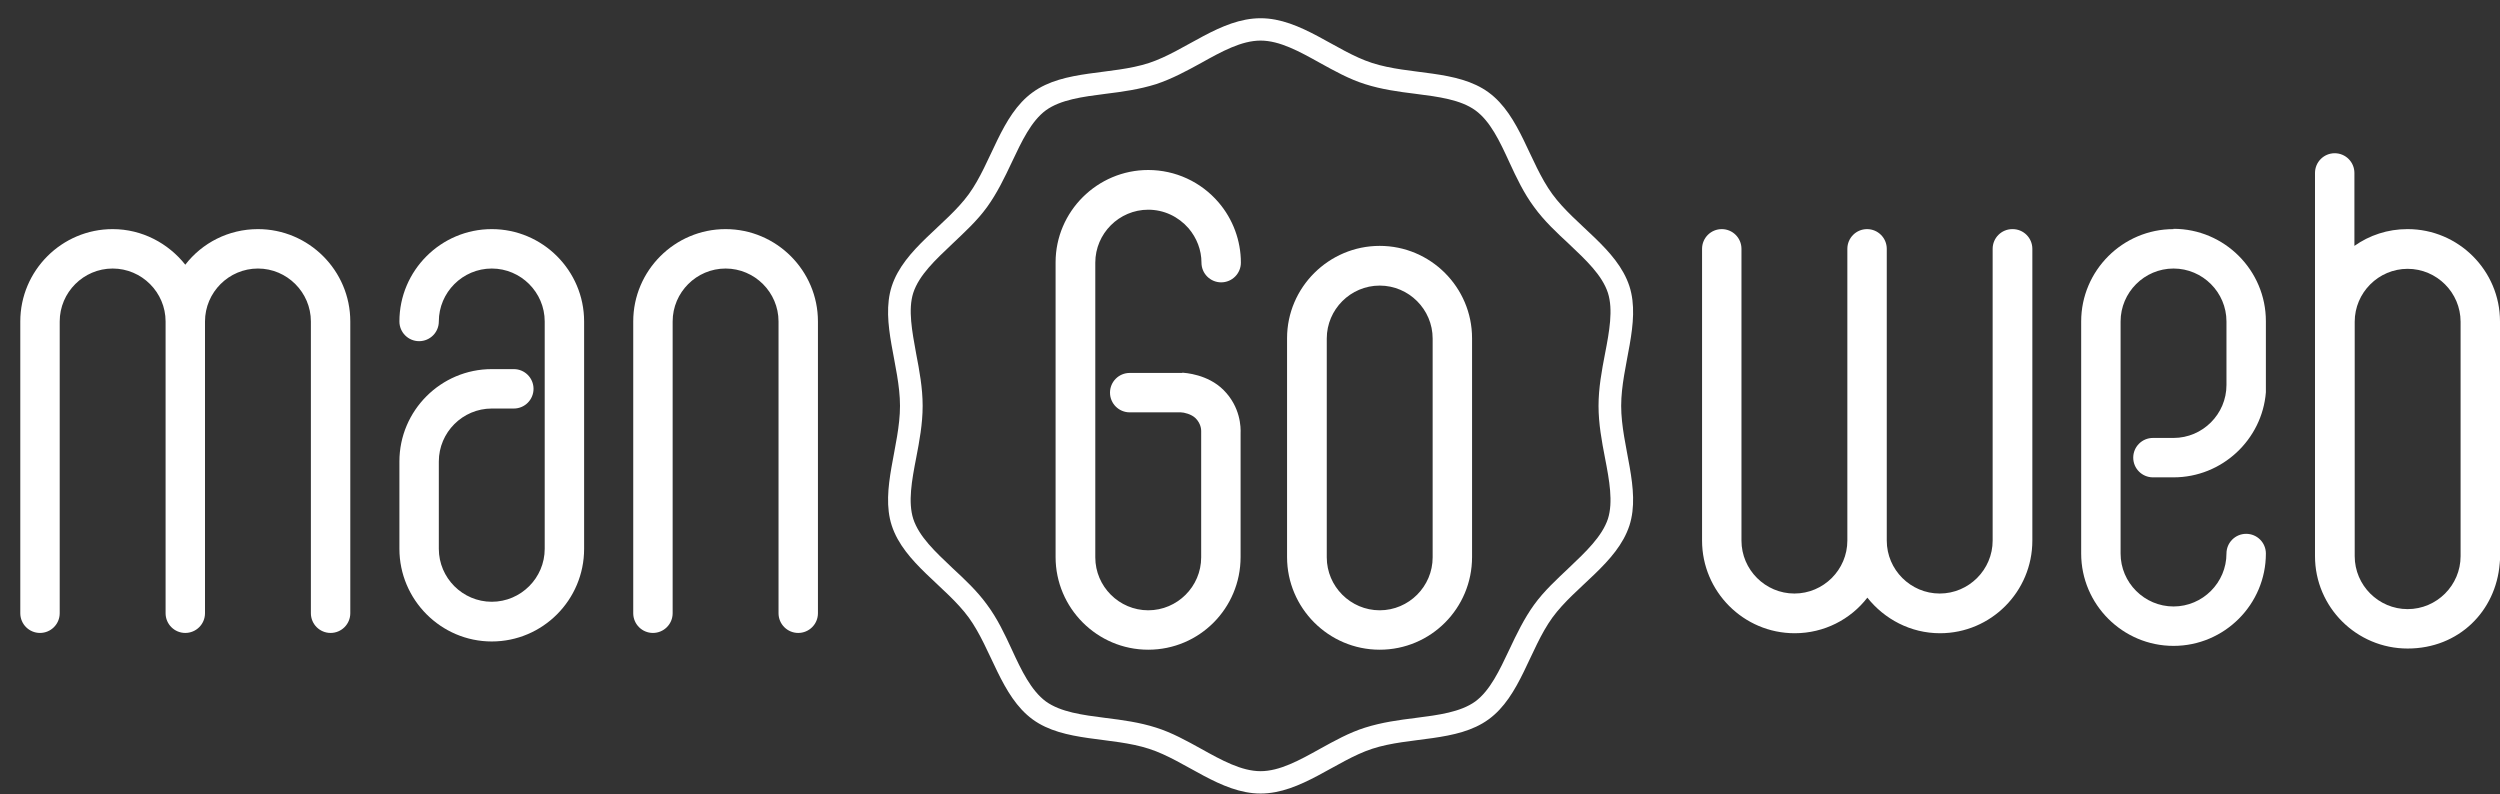 <svg width="85" height="27" viewBox="0 0 85 27" fill="none" xmlns="http://www.w3.org/2000/svg">
<rect x="0" y="0" width="85" height="27" fill="#333333" stroke="none"/>
<path d="M55.4 9.73C54.98 8.45 53.56 7.67 52.78 6.6C51.99 5.52 51.69 3.93 50.61 3.14C49.54 2.36 47.94 2.56 46.65 2.14C45.41 1.74 44.23 0.62 42.86 0.62C41.49 0.62 40.31 1.73 39.07 2.14C37.79 2.56 36.18 2.36 35.11 3.14C34.03 3.92 33.72 5.52 32.94 6.6C32.16 7.67 30.74 8.45 30.32 9.73C29.92 10.97 30.6 12.43 30.6 13.8C30.6 15.17 29.92 16.64 30.32 17.87C30.74 19.15 32.16 19.93 32.94 21C33.72 22.08 34.03 23.67 35.11 24.46C36.18 25.24 37.78 25.04 39.07 25.46C40.31 25.86 41.49 26.98 42.86 26.98C44.23 26.98 45.41 25.87 46.65 25.46C47.93 25.04 49.54 25.24 50.61 24.46C51.69 23.68 52 22.08 52.78 21C53.56 19.93 54.98 19.15 55.4 17.87C55.8 16.63 55.12 15.17 55.12 13.8C55.12 12.43 55.8 10.97 55.4 9.73ZM54.57 15.57C54.72 16.34 54.85 17.07 54.67 17.64C54.47 18.24 53.92 18.76 53.34 19.31C52.93 19.7 52.5 20.09 52.16 20.56C51.82 21.03 51.56 21.57 51.32 22.08C50.98 22.8 50.66 23.48 50.16 23.85C49.66 24.21 48.92 24.31 48.13 24.41C47.56 24.48 46.98 24.56 46.41 24.74C45.87 24.91 45.37 25.19 44.88 25.46C44.18 25.85 43.51 26.22 42.86 26.22C42.21 26.22 41.54 25.85 40.84 25.46C40.35 25.19 39.85 24.91 39.31 24.74C38.75 24.56 38.16 24.48 37.59 24.41C36.8 24.31 36.06 24.21 35.56 23.85C35.06 23.48 34.73 22.8 34.4 22.08C34.16 21.56 33.91 21.03 33.56 20.56C33.22 20.09 32.79 19.69 32.38 19.31C31.8 18.76 31.25 18.25 31.05 17.64C30.87 17.07 31 16.34 31.15 15.57C31.26 15 31.37 14.41 31.37 13.8C31.37 13.19 31.26 12.6 31.15 12.03C31.01 11.26 30.87 10.53 31.05 9.96C31.25 9.35 31.8 8.84 32.38 8.29C32.79 7.9 33.22 7.51 33.56 7.04C33.9 6.57 34.16 6.03 34.4 5.52C34.74 4.8 35.06 4.12 35.56 3.75C36.06 3.39 36.8 3.29 37.59 3.19C38.16 3.12 38.74 3.04 39.31 2.86C39.85 2.68 40.35 2.41 40.84 2.14C41.54 1.75 42.21 1.38 42.86 1.38C43.51 1.38 44.18 1.75 44.88 2.14C45.37 2.41 45.87 2.69 46.41 2.86C46.97 3.04 47.56 3.12 48.13 3.19C48.92 3.29 49.66 3.39 50.16 3.75C50.67 4.12 50.99 4.8 51.32 5.52C51.56 6.04 51.81 6.57 52.16 7.04C52.5 7.51 52.93 7.91 53.34 8.29C53.92 8.84 54.47 9.35 54.67 9.96C54.85 10.53 54.72 11.26 54.57 12.03C54.46 12.6 54.35 13.19 54.35 13.8C54.35 14.41 54.46 15 54.57 15.57Z" fill="white"/>
<path d="M8.77 7.79C7.77 7.79 6.87 8.26 6.3 9C5.72 8.27 4.83 7.79 3.83 7.79C2.1 7.79 0.69 9.2 0.69 10.93V20.85C0.69 21.22 0.99 21.52 1.36 21.52C1.73 21.52 2.03 21.22 2.03 20.85V10.93C2.03 9.94 2.84 9.13 3.83 9.13C4.82 9.13 5.63 9.94 5.63 10.93V20.85C5.63 21.22 5.93 21.52 6.3 21.52C6.67 21.52 6.97 21.22 6.97 20.85V10.93C6.97 9.94 7.78 9.13 8.77 9.13C9.76 9.13 10.57 9.94 10.57 10.93V20.85C10.57 21.22 10.87 21.52 11.24 21.52C11.61 21.52 11.91 21.22 11.91 20.85V10.93C11.91 9.2 10.5 7.79 8.77 7.79Z" fill="white"/>
<path d="M68.42 7.79C68.05 7.79 67.75 8.09 67.75 8.46V18.38C67.75 19.37 66.94 20.18 65.95 20.18C64.96 20.18 64.15 19.37 64.15 18.38V8.46C64.15 8.09 63.85 7.79 63.48 7.79C63.11 7.79 62.81 8.09 62.81 8.46V18.38C62.81 19.37 62 20.18 61.01 20.18C60.02 20.18 59.21 19.37 59.21 18.38V8.46C59.21 8.09 58.91 7.79 58.54 7.79C58.17 7.79 57.87 8.09 57.87 8.46V18.38C57.87 20.11 59.28 21.53 61.02 21.53C62.02 21.53 62.92 21.06 63.49 20.32C64.07 21.05 64.96 21.53 65.96 21.53C67.69 21.53 69.1 20.12 69.1 18.38V8.46C69.1 8.09 68.8 7.79 68.43 7.79" fill="white"/>
<path d="M24.67 7.79C22.94 7.79 21.53 9.2 21.53 10.93V20.85C21.53 21.22 21.83 21.52 22.2 21.52C22.57 21.52 22.87 21.22 22.87 20.85V10.93C22.87 9.94 23.68 9.13 24.67 9.13C25.66 9.13 26.47 9.94 26.47 10.93V20.85C26.47 21.22 26.77 21.52 27.14 21.52C27.51 21.52 27.81 21.22 27.81 20.85V10.93C27.81 9.2 26.4 7.79 24.67 7.79Z" fill="white"/>
<path d="M16.72 7.79C14.99 7.79 13.58 9.2 13.58 10.93C13.58 11.3 13.88 11.6 14.25 11.6C14.62 11.6 14.92 11.3 14.92 10.93C14.92 9.94 15.73 9.13 16.72 9.13C17.71 9.13 18.52 9.94 18.52 10.93V18.66C18.52 19.65 17.71 20.46 16.72 20.46C15.73 20.46 14.92 19.65 14.92 18.66V15.69C14.92 14.7 15.73 13.89 16.72 13.89H17.47C17.84 13.89 18.14 13.59 18.14 13.22C18.14 12.85 17.84 12.55 17.47 12.55H16.72C14.99 12.55 13.58 13.96 13.58 15.69V18.66C13.58 20.39 14.99 21.81 16.72 21.81C18.45 21.81 19.86 20.4 19.86 18.66V10.93C19.86 9.2 18.45 7.79 16.72 7.79Z" fill="white"/>
<path d="M40.2 12.68C40.2 12.68 40.18 12.68 40.17 12.68H38.41C38.04 12.68 37.74 12.98 37.74 13.35C37.74 13.72 38.04 14.02 38.41 14.02H40.15C40.25 14.02 40.51 14.08 40.65 14.22C40.83 14.4 40.84 14.6 40.84 14.65C40.84 14.68 40.84 14.69 40.84 14.73V18.95C40.84 19.94 40.03 20.75 39.04 20.75C38.05 20.75 37.24 19.94 37.24 18.95V8.93C37.24 7.94 38.05 7.13 39.04 7.13C39.57 7.13 40.06 7.36 40.41 7.76C40.69 8.09 40.85 8.5 40.85 8.93C40.85 9.3 41.15 9.6 41.52 9.6C41.89 9.6 42.19 9.3 42.19 8.93C42.19 8.18 41.92 7.45 41.43 6.88C40.83 6.18 39.96 5.78 39.04 5.78C37.31 5.78 35.89 7.19 35.89 8.92V18.94C35.89 20.67 37.3 22.09 39.04 22.09C40.78 22.09 42.18 20.68 42.18 18.94V14.74C42.19 14.53 42.18 13.84 41.6 13.26C41.06 12.72 40.29 12.68 40.2 12.67" fill="white"/>
<path d="M46.91 8.36C45.18 8.36 43.76 9.77 43.76 11.5V18.94C43.76 20.67 45.17 22.09 46.91 22.09C48.65 22.09 50.05 20.68 50.05 18.94V11.5C50.05 9.77 48.64 8.36 46.91 8.36ZM48.71 18.95C48.71 19.94 47.9 20.75 46.91 20.75C45.92 20.75 45.11 19.94 45.11 18.95V11.51C45.11 10.52 45.92 9.71 46.91 9.71C47.9 9.71 48.71 10.52 48.71 11.51V18.95Z" fill="white"/>
<path d="M73.9 7.79C72.17 7.79 70.76 9.2 70.76 10.93V18.82C70.76 20.55 72.17 21.96 73.9 21.96C75.63 21.96 77.04 20.55 77.04 18.82C77.04 18.45 76.74 18.15 76.37 18.15C76 18.15 75.7 18.45 75.7 18.82C75.7 19.81 74.89 20.62 73.9 20.62C72.91 20.62 72.1 19.81 72.1 18.82V10.93C72.1 9.94 72.91 9.13 73.9 9.13C74.89 9.13 75.7 9.94 75.7 10.93V13.09C75.7 14.08 74.89 14.89 73.9 14.89H73.2C72.83 14.89 72.53 15.19 72.53 15.56C72.53 15.93 72.83 16.23 73.2 16.23H73.9C75.55 16.23 76.91 14.95 77.04 13.34C77.04 13.3 77.04 13.26 77.04 13.22V10.92C77.04 9.19 75.63 7.78 73.9 7.78" fill="white"/>
<path d="M81.85 7.79C81.18 7.79 80.56 8 80.05 8.36V5.88C80.05 5.51 79.75 5.21 79.38 5.21C79.01 5.21 78.71 5.51 78.71 5.88V18.91C78.71 20.64 80.12 22.05 81.86 22.05C83.6 22.05 84.86 20.78 84.99 19.16C84.99 19.12 85 19.08 85 19.04V10.93C85 9.2 83.59 7.79 81.86 7.79M83.66 18.91C83.66 19.9 82.85 20.71 81.86 20.71C80.87 20.71 80.06 19.9 80.06 18.91V10.94C80.06 9.95 80.87 9.14 81.86 9.14C82.85 9.14 83.66 9.95 83.66 10.94V18.91Z" fill="white"/>
</svg>
